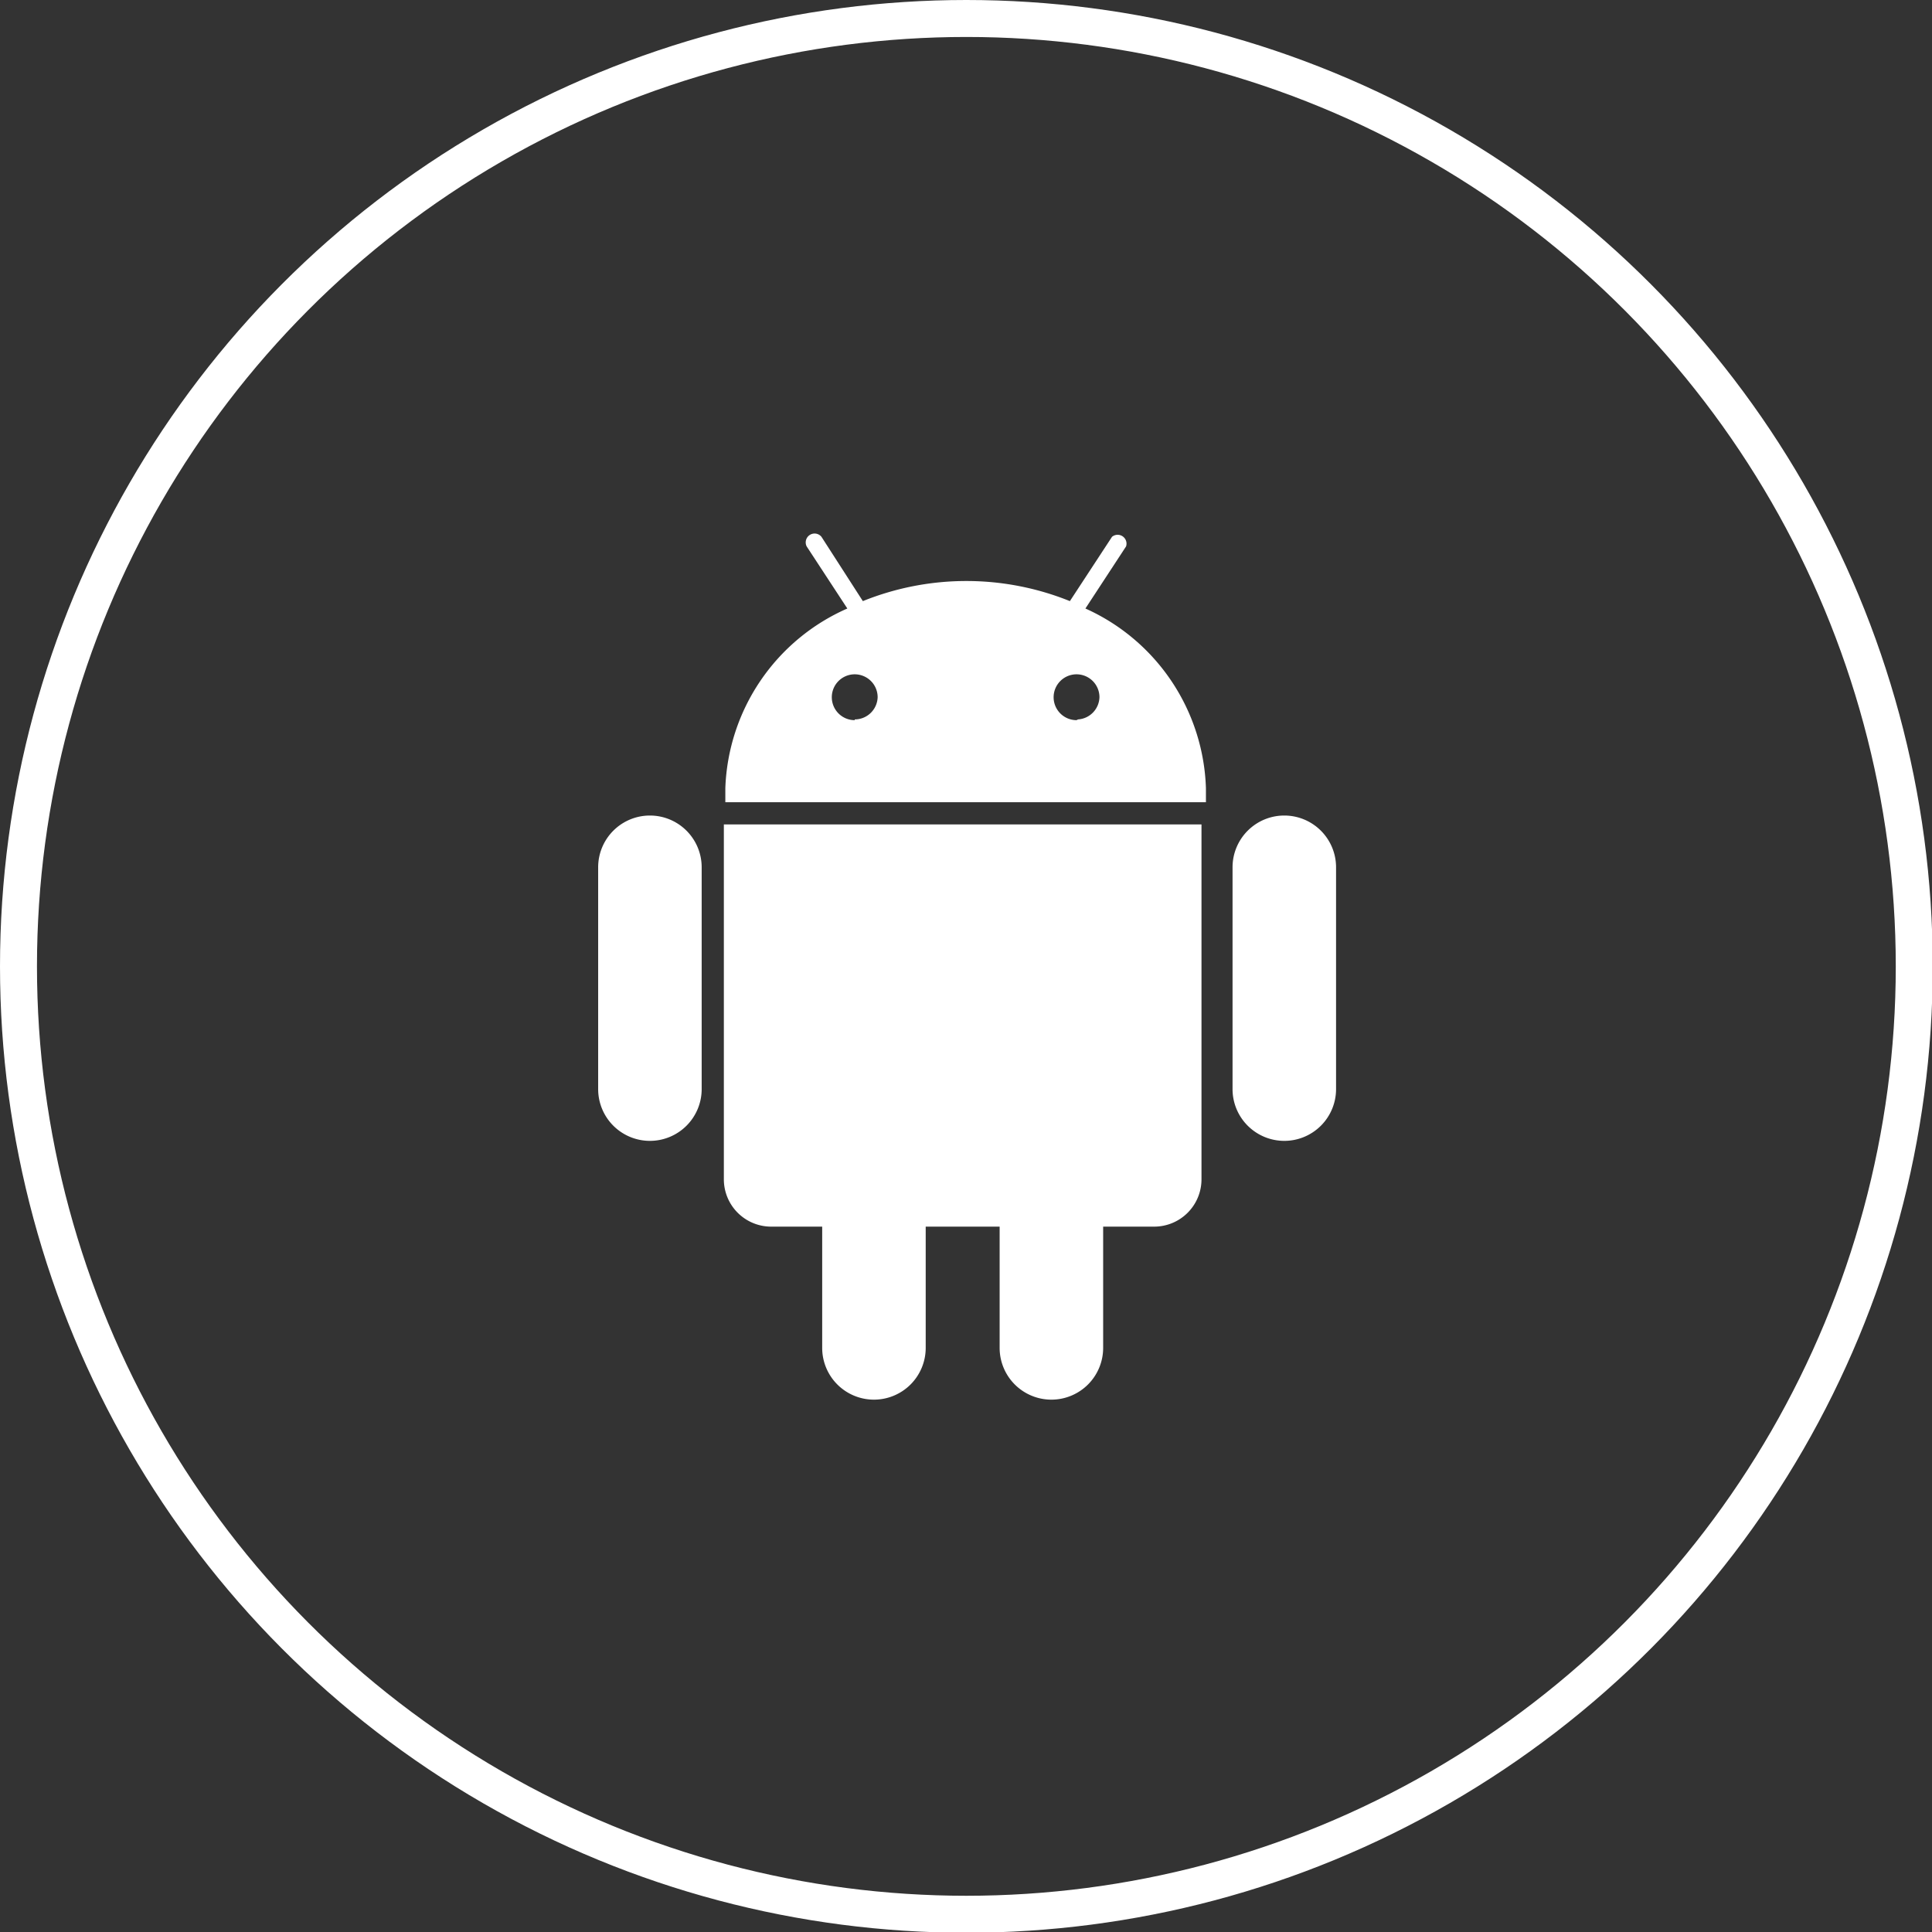 <svg id="Capa_1" data-name="Capa 1" xmlns="http://www.w3.org/2000/svg" viewBox="0 0 26.13 26.13"><rect x="0" y="0" width="26.13" height="26.13" fill="#333333" stroke="none"/><defs><style>.cls-1{fill:none;stroke:#fff;stroke-miterlimit:10;stroke-width:0.5px;}.cls-2{fill:#fff;}</style></defs><title>sistema</title><circle class="cls-1" cx="13.07" cy="13.07" r="12.82"/><path class="cls-2" d="M804,1365.5h0a0.7,0.7,0,0,0-.7.7v3a0.7,0.7,0,0,0,.7.7h0a0.7,0.7,0,0,0,.7-0.7v-3A0.7,0.7,0,0,0,804,1365.5Z" transform="translate(-795.21 -1354.47)"/><path class="cls-2" d="M805,1370.42a0.64,0.64,0,0,0,.64.64h0.69v1.64a0.7,0.7,0,0,0,.7.7h0a0.7,0.7,0,0,0,.7-0.7v-1.64h1v1.64a0.7,0.7,0,0,0,.7.7h0a0.7,0.7,0,0,0,.7-0.7v-1.64h0.69a0.64,0.64,0,0,0,.64-0.64v-4.8H805v4.8Z" transform="translate(-795.21 -1354.47)"/><path class="cls-2" d="M809.89,1362.7l0.55-.84a0.12,0.12,0,0,0-.19-0.13l-0.57.87a3.74,3.74,0,0,0-2.8,0l-0.56-.87a0.12,0.12,0,0,0-.2.13l0.55,0.84a2.76,2.76,0,0,0-1.65,2.43c0,0.06,0,.13,0,0.19h6.5c0-.06,0-0.13,0-0.19A2.76,2.76,0,0,0,809.89,1362.7Zm-3.12,1.51a0.31,0.31,0,1,1,.31-0.31A0.31,0.31,0,0,1,806.77,1364.2Zm3,0a0.31,0.31,0,1,1,.31-0.31A0.31,0.31,0,0,1,809.79,1364.2Z" transform="translate(-795.21 -1354.47)"/><path class="cls-2" d="M812.58,1365.5h0a0.7,0.7,0,0,0-.7.7v3a0.7,0.7,0,0,0,.7.7h0a0.7,0.7,0,0,0,.7-0.7v-3A0.7,0.7,0,0,0,812.58,1365.5Z" transform="translate(-795.21 -1354.47)"/></svg>

